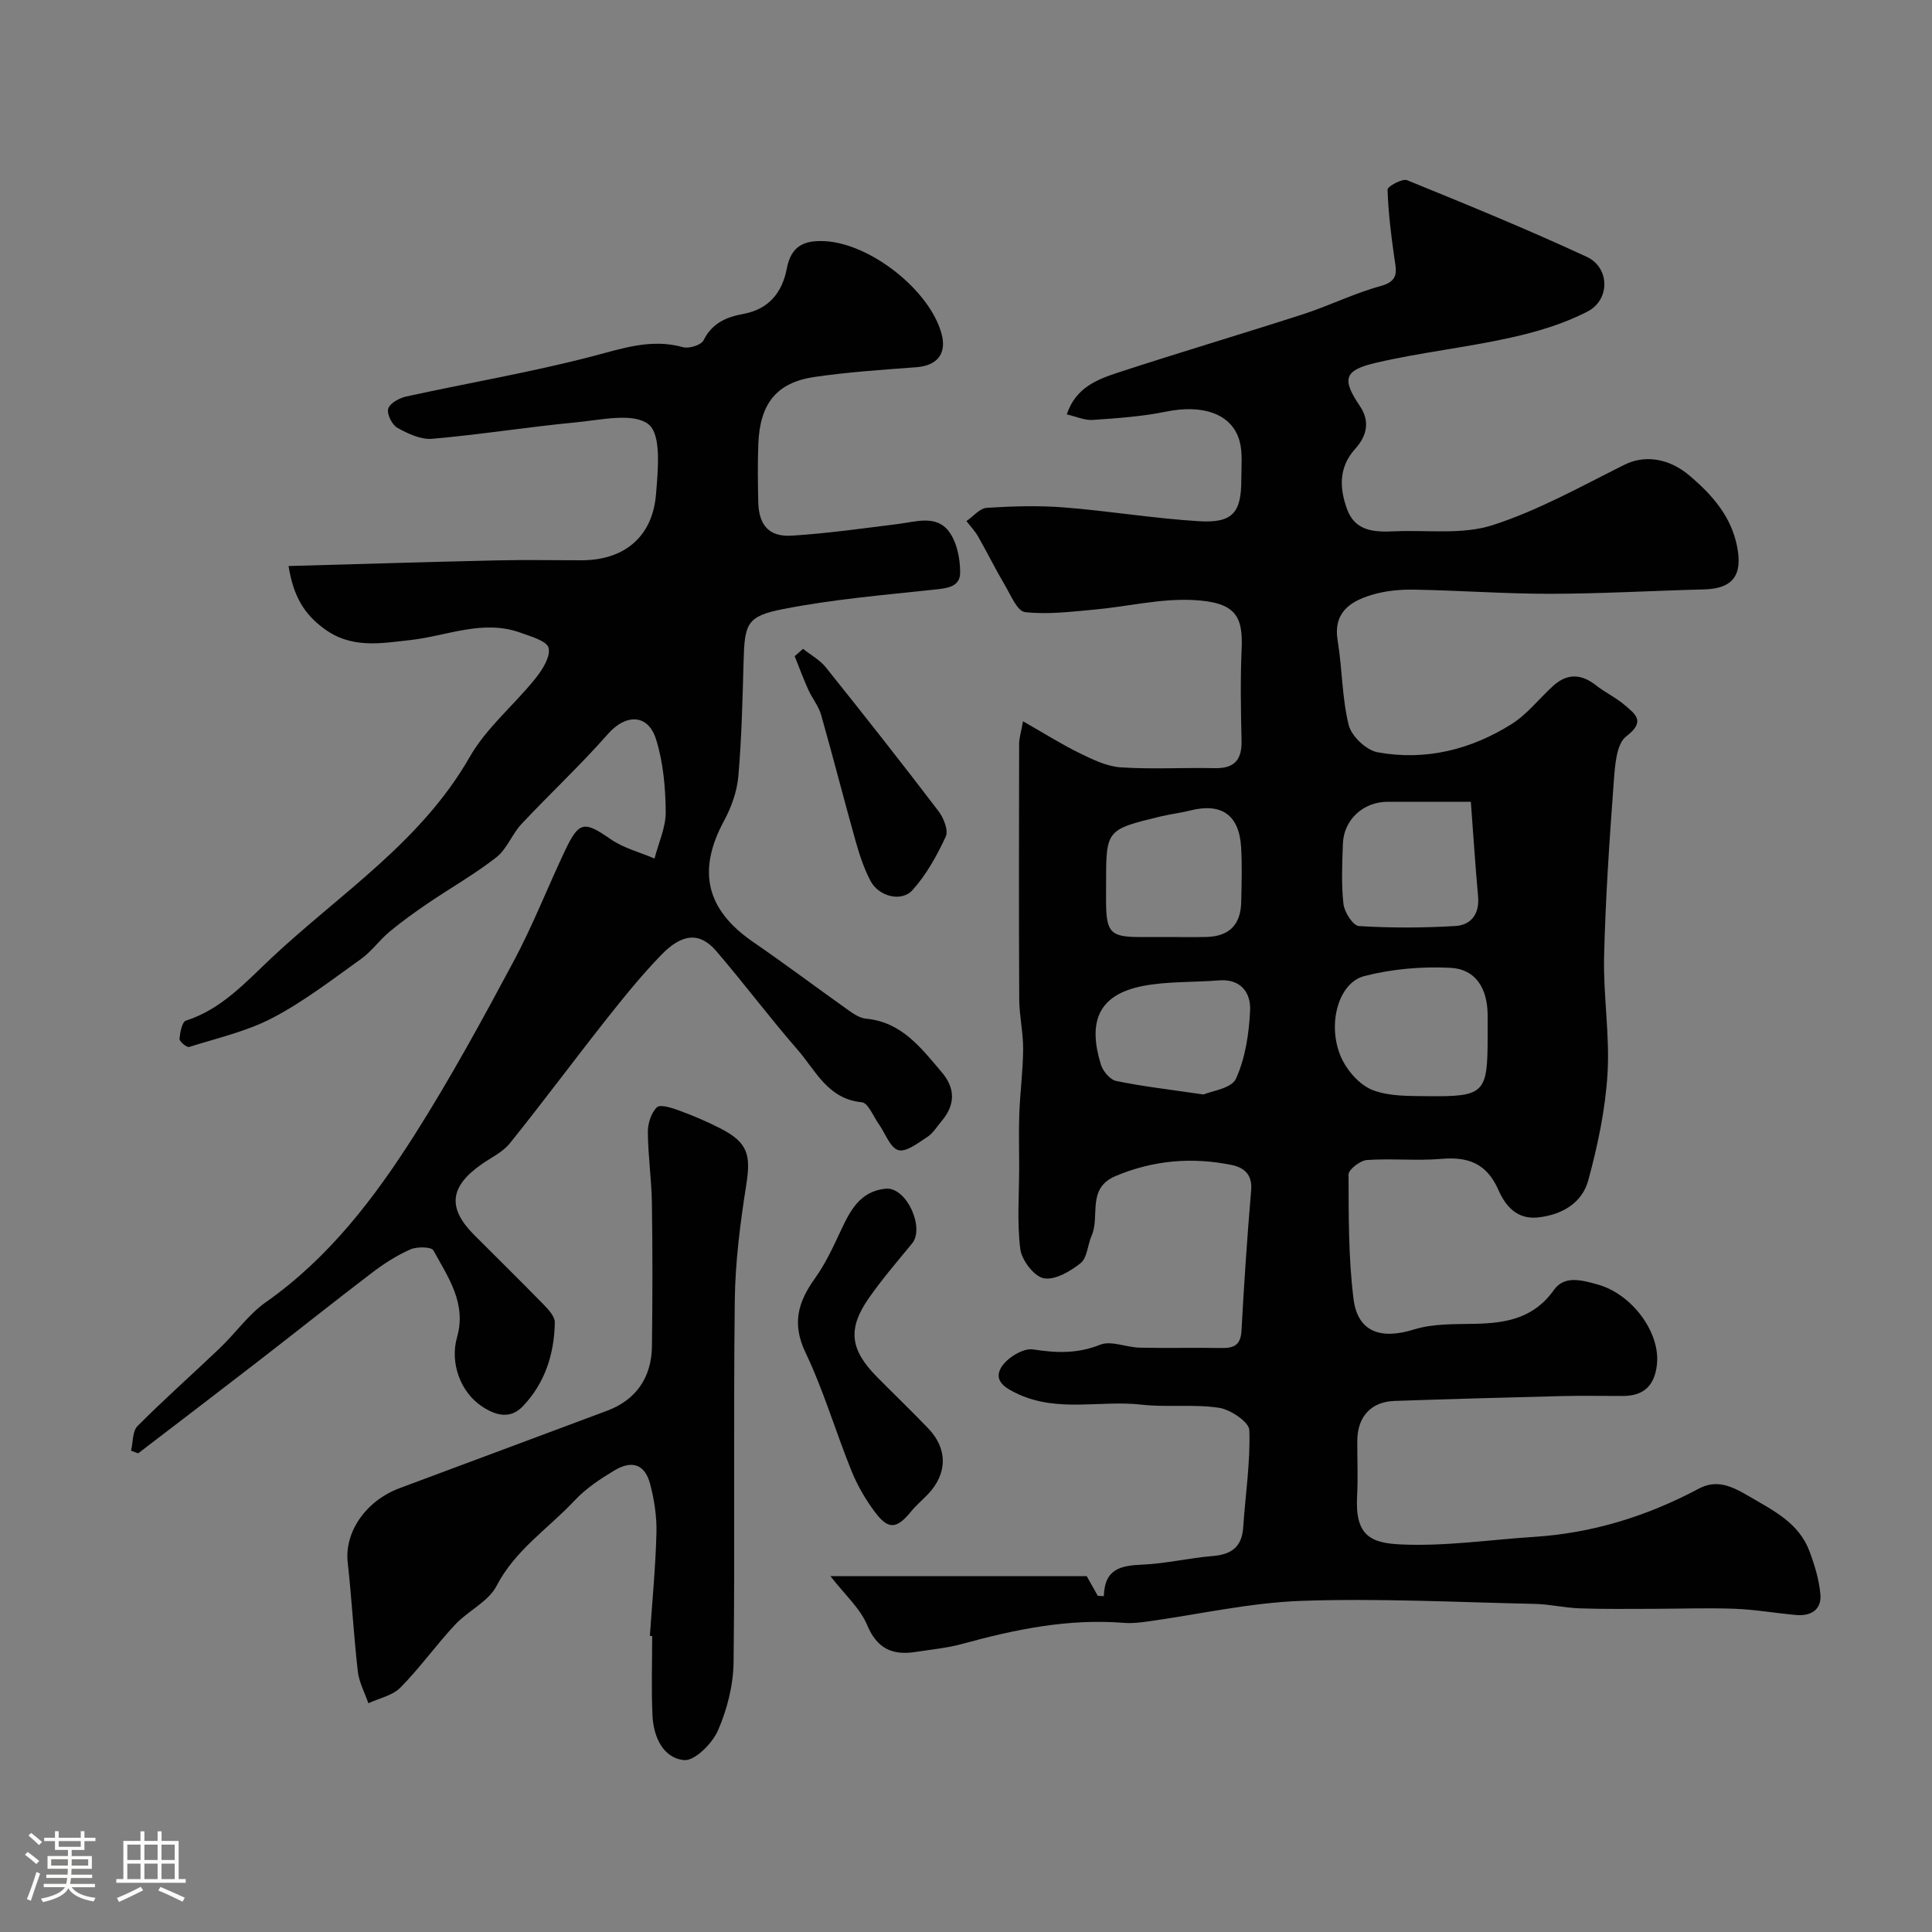 <svg enable-background="new 0 0 400 400" viewBox="0 0 400 400" xmlns="http://www.w3.org/2000/svg"><rect x="0" y="0" width="400" height="400" fill="#808080" stroke="none"/><path d="m5.17 384 .55-.58c.85.61 1.65 1.24 2.4 1.87l-.59.64c-.83-.73-1.62-1.38-2.36-1.93m1.22 9.53-.82-.34c.71-1.76 1.37-3.64 1.98-5.63.24.13.5.25.76.36-.6 1.67-1.24 3.54-1.92 5.61m-.5-13.5.57-.54c.56.44 1.31 1.06 2.26 1.87l-.64.64c-.68-.66-1.41-1.32-2.19-1.97m3.25.46h2.24v-1.36h.77v1.36h4.57v-1.36h.76v1.36h2.28v.69h-2.28v1.84h-2.64v1.26h4.18v2.64h-4.21c0 .45-.02.86-.05 1.21h4.32v.69h-4.38c-.04.34-.1.75-.19 1.22h5.15v.69h-4.82c.87 1.19 2.51 1.92 4.93 2.19-.17.31-.3.57-.37.76-2.77-.49-4.52-1.41-5.26-2.76-.56 1.26-2.3 2.23-5.24 2.9-.12-.24-.26-.48-.43-.72 2.73-.55 4.38-1.34 4.96-2.38h-4.38v-.69h4.65c.1-.38.17-.79.21-1.22h-4.32v-.69h4.4c.03-.34.05-.75.05-1.21h-4.2v-2.64h4.23v-1.26h-2.69v-1.84h-2.24zm1.46 4.46v1.29h3.45c.01-.4.02-.57.01-.53v-.32-.45h-3.46zm1.55-2.59h4.57v-1.19h-4.57zm6.11 2.59h-3.42v.77c-.01.19-.01.37-.02.53h3.44v-1.29z" fill="#fcfbfa"/><path d="m32.63 379.16h.82v1.98h3.54v7.89h1.46v.78h-14.37v-.78h1.46v-7.89h3.54v-1.98h.82v1.98h2.73zm-3.49 11.48.5.73c-1.61.82-3.28 1.63-5 2.41-.13-.27-.28-.55-.44-.82 1.75-.72 3.4-1.49 4.94-2.32m-2.78-5.55h2.73v-3.18h-2.73zm0 3.95h2.73v-3.2h-2.73zm3.54-3.95h2.73v-3.18h-2.73zm0 3.95h2.73v-3.2h-2.73zm7.89 4.68c-1.84-.92-3.51-1.7-5.02-2.32l.45-.73c1.89.8 3.57 1.55 5.04 2.23zm-1.62-11.81h-2.73v3.18h2.73zm-2.73 7.13h2.73v-3.2h-2.73z" fill="#fcfbfa"/><g fill="#010102"><path d="m211.8 149.33c4.36 2.49 7.95 4.75 11.74 6.61 2.68 1.31 5.58 2.73 8.46 2.93 6.47.43 12.99.03 19.49.17 4.08.09 5.65-1.72 5.56-5.7-.15-6.33-.26-12.67.02-18.99.3-6.84-1.28-9.67-10.02-10.12-6.79-.35-13.68 1.37-20.54 1.99-4.76.43-9.61 1.04-14.3.51-1.59-.18-2.95-3.53-4.16-5.58-1.95-3.3-3.65-6.75-5.55-10.08-.65-1.15-1.6-2.12-2.41-3.18 1.4-.96 2.76-2.66 4.22-2.75 5.32-.34 10.71-.5 16.02-.08 9.31.73 18.56 2.28 27.88 2.85 6.99.43 8.81-1.76 8.79-8.66-.01-2.65.32-5.44-.36-7.93-1.56-5.67-7.62-7.66-15.31-6.08-4.95 1.01-10.06 1.35-15.11 1.7-1.66.11-3.39-.69-5.35-1.14 1.85-5.63 6.42-7.29 10.82-8.73 12.66-4.15 25.44-7.92 38.12-12.02 5.41-1.75 10.57-4.34 16.05-5.83 3.97-1.08 3.18-3.28 2.8-6-.66-4.64-1.24-9.3-1.38-13.97-.02-.65 3.05-2.34 4.04-1.94 12.49 5.08 24.98 10.2 37.21 15.87 4.76 2.21 4.88 8.86.16 11.31-4.93 2.56-10.47 4.21-15.93 5.42-9.21 2.04-18.66 3.06-27.84 5.19-6.76 1.57-7.11 3.41-3.36 8.99 2.14 3.19 1.43 6.17-.99 8.85-3.41 3.78-3.27 8.07-1.69 12.44 1.7 4.72 5.79 4.8 9.88 4.62 6.78-.3 13.99.74 20.22-1.26 9.5-3.05 18.39-8.06 27.39-12.54 3.82-1.9 8.89-1.64 13.59 2.4 4.47 3.84 8.39 8.19 9.66 14.41 1.23 5.98-.76 8.86-6.77 9.02-10.6.27-21.2.89-31.8.91-9.43.01-18.87-.7-28.3-.86-2.91-.05-5.96.24-8.73 1.08-4.48 1.36-8.03 3.64-7.07 9.49.96 5.8.88 11.82 2.29 17.48.57 2.3 3.64 5.19 5.97 5.62 9.9 1.81 19.32-.53 27.77-5.85 3.22-2.03 5.68-5.25 8.55-7.87 2.86-2.61 5.78-2.59 8.85-.18 1.92 1.51 4.2 2.58 6.04 4.16 2.18 1.87 4.34 3.36.28 6.44-2.08 1.57-2.34 6.17-2.59 9.46-.89 12.02-1.71 24.05-2 36.1-.19 8.09 1.2 16.24.71 24.29-.45 7.41-2.02 14.84-3.97 22.02-1.26 4.68-5.32 7.15-10.34 7.73-4.51.52-6.86-2.46-8.28-5.68-2.39-5.43-6.18-6.92-11.75-6.44-5.13.44-10.34-.12-15.48.24-1.39.1-3.8 1.96-3.8 3 .03 8.59-.03 17.24 1.03 25.74.86 6.9 5.66 8.48 12.5 6.35 3.97-1.24 8.44-1.09 12.69-1.18 6.44-.14 12.16-1.15 16.31-7.02 2.16-3.05 5.74-2.04 9.08-1.11 7.04 1.96 12.97 9.88 12.24 16.56-.48 4.36-2.71 6.5-7.05 6.51-4.17.01-8.33-.08-12.5.02-11.6.29-23.2.61-34.8 1.01-4.86.17-7.66 3.28-7.69 8.25-.02 3.83.17 7.67-.04 11.5-.44 8.17 2.84 9.68 9.1 9.96 9.16.42 18.4-.98 27.6-1.57 12.09-.78 23.35-4.29 34.03-9.97 3.63-1.93 6.62-.66 10.3 1.5 5.18 3.05 10.42 5.53 12.65 11.49 1.06 2.84 1.96 5.84 2.24 8.83.3 3.2-1.92 4.6-4.99 4.33-4.24-.37-8.47-1.13-12.71-1.29-5.68-.21-11.38 0-17.08.01-5.03 0-10.06.08-15.08-.1-3.1-.11-6.18-.85-9.28-.92-16.09-.35-32.2-1.18-48.27-.63-10.63.37-21.19 2.79-31.79 4.26-1.63.23-3.32.43-4.95.3-11.5-.94-22.55 1.34-33.54 4.36-3.13.86-6.42 1.15-9.65 1.66-4.8.75-7.98-.69-10.04-5.62-1.45-3.44-4.56-6.19-7.58-10.08h53.06c.82 1.46 1.56 2.78 2.3 4.09.42.02.83.03 1.25.05.14-5.73 3.63-6.33 7.98-6.52 4.87-.21 9.69-1.39 14.56-1.78 3.88-.32 6.04-1.88 6.31-5.93.45-6.72 1.5-13.45 1.27-20.14-.06-1.68-3.89-4.26-6.26-4.62-5.25-.8-10.72-.05-16.02-.65-8.48-.97-17.19 1.65-25.53-2.16-2.87-1.31-5.15-2.82-3.58-5.52 1.15-1.97 4.56-4.08 6.6-3.76 4.85.75 9.19.92 13.91-.97 2.27-.91 5.42.55 8.18.61 5.66.13 11.33-.03 17 .07 2.61.05 3.93-.7 4.08-3.62.52-9.7 1.18-19.4 2-29.08.28-3.27-1.55-4.69-4.07-5.2-8.19-1.66-16.17-.99-23.99 2.29-6.07 2.55-3.18 8.3-4.97 12.35-.84 1.89-.89 4.57-2.27 5.68-2.13 1.71-5.33 3.58-7.65 3.14-2-.38-4.56-3.75-4.85-6.05-.7-5.59-.23-11.34-.23-17.02 0-3.7-.11-7.4.03-11.09.17-4.44.76-8.87.79-13.3.02-3.43-.79-6.86-.81-10.29-.09-17.66-.05-35.33-.02-52.99.03-1.15.38-2.22.8-4.58zm96.2 65.21c0-1.49.01-2.99 0-4.48-.05-5.42-2.49-9.41-7.63-9.68-5.94-.31-12.14.22-17.89 1.7-5.68 1.46-7.93 10.88-4.45 17.58 1.3 2.5 3.76 5.15 6.3 6.08 3.41 1.26 7.4 1.17 11.15 1.21 11.92.13 12.52-.55 12.52-12.41zm-3.48-48.54c-5.97 0-11.61-.01-17.26 0-5.04.02-9.07 3.74-9.23 8.72-.14 4.15-.35 8.34.12 12.44.19 1.7 1.99 4.5 3.2 4.57 6.63.41 13.32.39 19.96-.01 3.28-.2 5.04-2.51 4.71-6.12-.57-6.34-.98-12.72-1.5-19.6zm-62.75 28c2.65 0 5.31.05 7.96-.01 4.74-.11 7.16-2.51 7.25-7.26.08-3.81.21-7.64-.03-11.44-.42-6.61-4.12-9.11-10.51-7.49-2.04.52-4.16.76-6.21 1.25-11.23 2.73-11.23 2.74-11.23 14 0 1.33-.01 2.65 0 3.98.07 5.99 1.01 6.95 6.79 6.97 2 .01 3.99 0 5.98 0zm7.4 32.6c1.58-.7 5.8-1.23 6.72-3.26 1.95-4.3 2.71-9.35 2.93-14.14.17-3.63-1.88-6.59-6.46-6.22-5.24.42-10.59.17-15.71 1.15-9.71 1.87-11.3 7.92-8.72 16.29.42 1.36 1.9 3.12 3.16 3.38 5.42 1.13 10.94 1.75 18.08 2.8z"/><path d="m59.74 117.19c14.81-.41 28.98-.85 43.15-1.17 5.83-.13 11.66-.02 17.49-.02 8.83 0 14.72-4.81 15.44-13.67.4-4.96 1.16-12.32-1.54-14.47-3.15-2.51-9.92-.9-15.06-.41-9.94.94-19.81 2.54-29.75 3.4-2.35.21-5.04-1.07-7.22-2.29-1.1-.62-2.21-2.9-1.87-3.96.37-1.15 2.33-2.21 3.77-2.52 12.72-2.78 25.59-4.97 38.18-8.23 6.38-1.65 12.39-3.83 19.09-1.97 1.25.35 3.77-.45 4.25-1.43 1.76-3.58 4.79-4.83 8.24-5.46 5.33-.98 8.05-4.49 8.99-9.39.9-4.72 3.6-5.92 8.02-5.66 9.34.56 21.55 10.12 24.01 19.14 1.13 4.13-.87 6.62-5.21 6.95-7.03.53-14.09.99-21.06 2.01-7.89 1.15-11.34 5.51-11.66 13.91-.15 3.99-.1 8-.01 12 .12 4.8 2.23 7.25 6.96 6.95 7.34-.46 14.65-1.5 21.96-2.41 3.74-.47 7.95-1.95 10.57 1.57 1.65 2.22 2.32 5.63 2.31 8.5-.01 3.05-2.84 3.24-5.52 3.53-10.39 1.11-20.85 2-31.08 4-7.64 1.49-8.02 3.04-8.24 10.91-.22 7.93-.4 15.88-1.09 23.77-.28 3.13-1.45 6.39-2.96 9.18-5.6 10.35-3.71 18.38 6.03 25.08 6.72 4.62 13.25 9.53 19.9 14.25 1.04.74 2.29 1.52 3.5 1.63 7.37.7 11.37 6.05 15.63 11.06 2.87 3.36 2.84 6.77-.01 10.14-.96 1.13-1.77 2.51-2.97 3.29-1.89 1.23-4.37 3.19-5.99 2.72-1.71-.49-2.69-3.48-4.02-5.35-1.15-1.61-2.23-4.43-3.55-4.56-7.04-.67-9.53-6.56-13.28-10.86-5.81-6.67-11.12-13.78-16.88-20.48-3.34-3.88-6.97-3.68-11.31.79-4.12 4.24-7.85 8.87-11.52 13.51-6.69 8.47-13.12 17.14-19.88 25.55-1.47 1.83-3.87 2.94-5.86 4.34-6.62 4.64-7.08 9.06-1.5 14.64 4.83 4.83 9.7 9.62 14.47 14.51.98 1 2.23 2.41 2.21 3.6-.12 6.54-2.04 12.58-6.67 17.39-2.65 2.75-5.73 1.78-8.44-.03-4.44-2.96-6.65-9-5.13-14.32 2-7.02-1.86-12.42-4.9-17.97-.42-.76-3.41-.81-4.78-.2-2.8 1.24-5.46 2.94-7.91 4.81-7.94 6.05-15.74 12.28-23.64 18.39-8.24 6.37-16.53 12.69-24.8 19.02-.49-.18-.98-.37-1.47-.55.42-1.73.27-4.03 1.35-5.11 5.53-5.56 11.42-10.76 17.09-16.18 3.23-3.09 5.88-6.93 9.48-9.46 13.05-9.18 22.48-21.56 30.84-34.73 7.36-11.6 13.95-23.7 20.44-35.82 3.98-7.43 7.05-15.35 10.67-22.98 2.9-6.1 3.98-6.1 9.42-2.33 2.67 1.85 6.04 2.7 9.09 4.01.83-3.22 2.35-6.46 2.32-9.67-.05-5.02-.51-10.23-1.99-14.98-1.67-5.37-6.3-5.31-9.95-1.16-5.68 6.46-12.01 12.36-17.9 18.64-1.97 2.1-3.03 5.19-5.22 6.91-4.46 3.49-9.44 6.31-14.14 9.5-2.73 1.86-5.43 3.79-7.97 5.9-2.09 1.74-3.72 4.09-5.92 5.66-5.96 4.26-11.83 8.8-18.28 12.18-5.35 2.81-11.47 4.19-17.3 6.03-.48.15-2.02-1.12-1.99-1.65.1-1.34.52-3.54 1.33-3.8 7.39-2.37 12.34-7.94 17.71-12.98 14.21-13.33 30.98-24 41.04-41.61 3.45-6.04 9.18-10.74 13.61-16.26 1.44-1.8 3.16-4.51 2.72-6.32-.35-1.45-3.69-2.37-5.83-3.15-7.76-2.8-15.18.67-22.73 1.52-6.28.7-12.35 1.86-18.07-2.46-3.93-2.94-6.2-6.52-7.21-12.86z"/><path d="m134.55 338.7c.48-7.09 1.17-14.17 1.36-21.26.09-3.4-.44-6.91-1.31-10.2-1.07-4.06-3.71-5.01-7.42-2.79-2.92 1.76-5.88 3.72-8.19 6.19-5.45 5.82-12.31 10.23-16.18 17.7-1.7 3.28-5.92 5.16-8.6 8.04-3.92 4.2-7.27 8.93-11.3 13.01-1.63 1.66-4.39 2.2-6.64 3.25-.76-2.2-1.94-4.35-2.19-6.61-.86-7.49-1.25-15.04-2.09-22.54-.7-6.22 3.67-12.74 10.76-15.39 14.32-5.35 28.65-10.67 42.96-16.03 5.89-2.2 9.19-6.8 9.27-13.34.12-9.86.14-19.72-.01-29.58-.07-4.92-.8-9.84-.84-14.76-.01-1.77.68-4 1.88-5.14.71-.67 3.14.14 4.65.69 2.89 1.07 5.76 2.28 8.5 3.69 5.66 2.92 6.32 5.43 5.36 11.58-1.25 7.93-2.29 15.98-2.39 23.98-.3 24.98.05 49.97-.25 74.96-.06 4.76-1.33 9.77-3.24 14.14-1.18 2.69-4.81 6.33-7.01 6.12-4.37-.42-6.33-4.85-6.54-9.21-.26-5.48-.06-10.99-.06-16.49-.18.01-.33 0-.48-.01z"/><path d="m183.51 246.09c4.28-.19 7.95 8.16 5.34 11.34-3.02 3.67-6.12 7.28-8.85 11.16-4.58 6.49-4.06 10.81 1.61 16.53 3.51 3.55 7.11 7.01 10.57 10.61 4.04 4.2 4 9.32 0 13.57-1.14 1.21-2.44 2.28-3.49 3.57-3.04 3.74-4.76 3.93-7.62.09-1.93-2.6-3.6-5.5-4.81-8.5-3.27-8.1-5.74-16.57-9.49-24.43-2.87-6.01-1.54-10.49 1.97-15.38 2.13-2.97 3.71-6.37 5.27-9.71 2-4.26 4.01-8.36 9.5-8.85z"/><path d="m166.26 134.34c1.59 1.26 3.48 2.29 4.72 3.83 7.88 9.84 15.68 19.74 23.32 29.76 1.07 1.4 2.1 3.99 1.51 5.27-1.82 3.93-4.01 7.89-6.88 11.08-2.3 2.56-7 1.32-8.69-1.88-1.35-2.55-2.28-5.37-3.07-8.17-2.46-8.73-4.69-17.53-7.18-26.26-.52-1.82-1.84-3.39-2.63-5.15-1.03-2.28-1.9-4.63-2.83-6.96.58-.49 1.16-1.01 1.73-1.52z"/></g></svg>